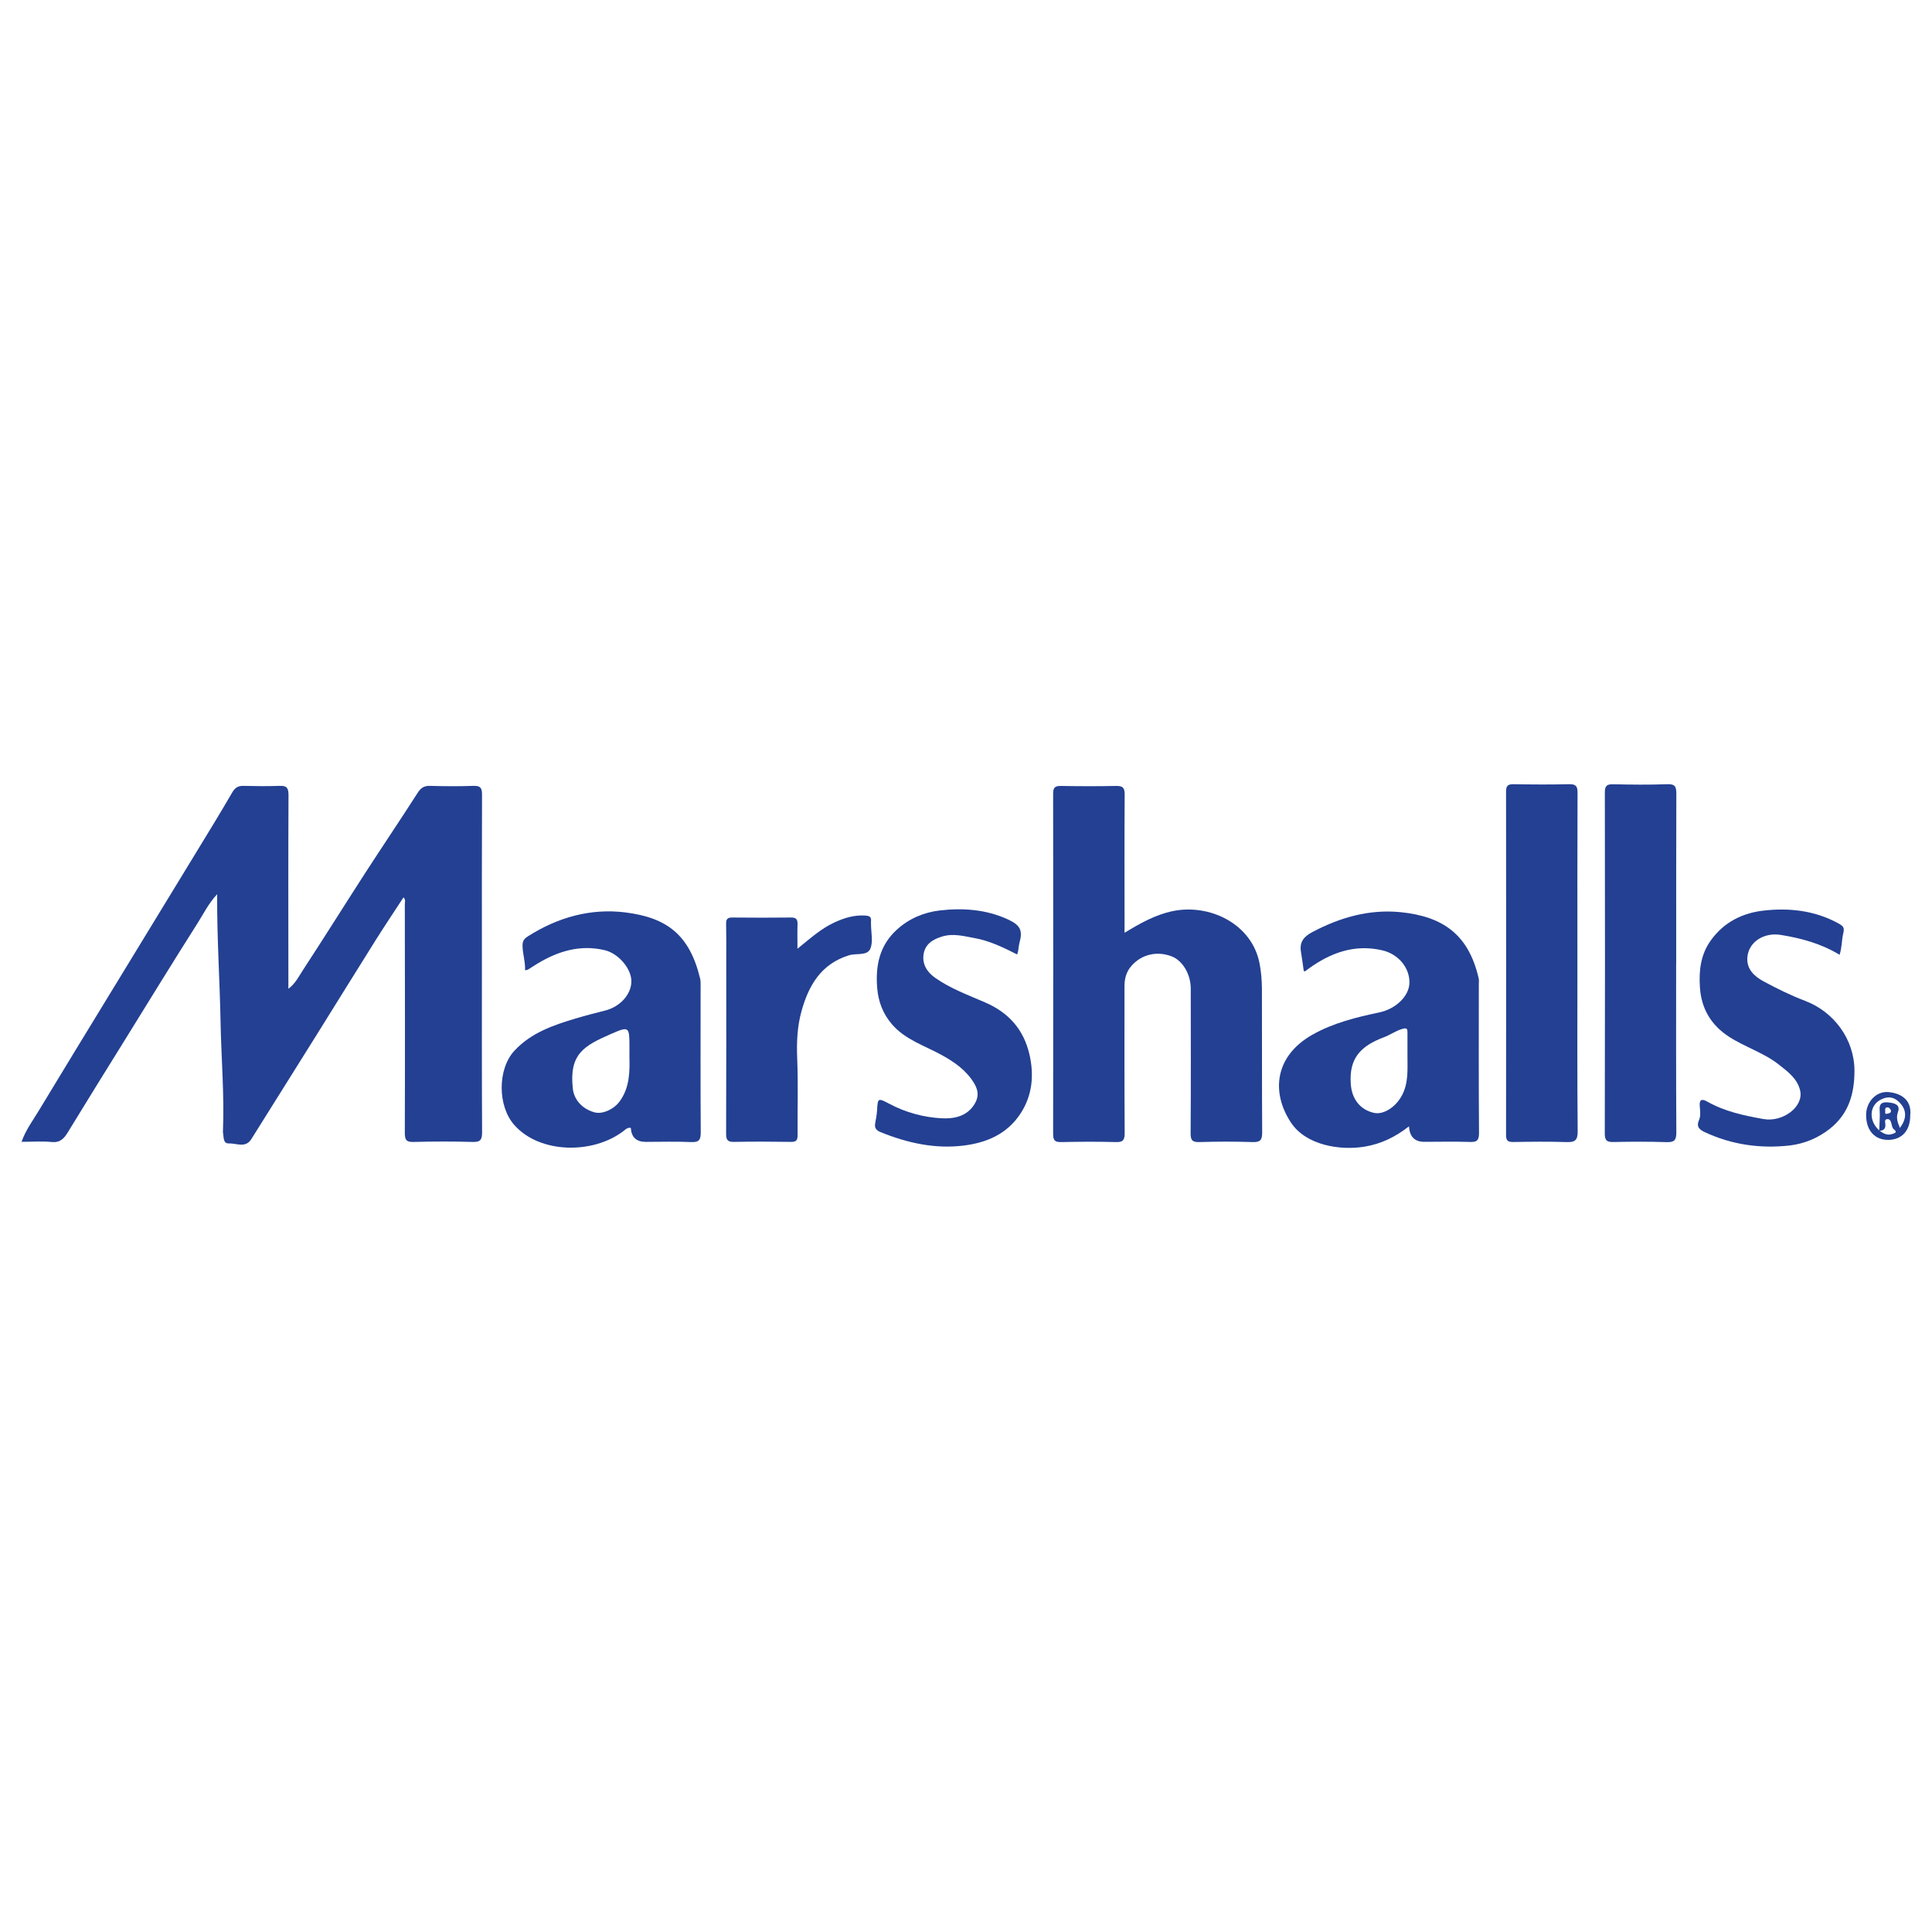 <?xml version="1.0" encoding="UTF-8"?>
<svg id="Layer_1" xmlns="http://www.w3.org/2000/svg" version="1.1" viewBox="0 0 300 300">
  <!-- Generator: Adobe Illustrator 29.3.0, SVG Export Plug-In . SVG Version: 2.1.0 Build 146)  -->
  <defs>
    <style>
      .st0 {
        fill: #234092;
      }
    </style>
  </defs>
  <g id="AxNzcR">
    <g>
      <path class="st0" d="M62.65,139.35c-1.46,2.24-2.92,4.42-4.32,6.64-3.11,4.95-6.18,9.93-9.28,14.89-3.33,5.33-6.68,10.65-10.01,15.98-.92,1.48-2.34.64-3.51.69-.93.04-.77-1.04-.91-1.73,0-.05,0-.1,0-.15.23-5.65-.26-11.28-.37-16.92-.12-6.52-.57-13.04-.53-19.9-1.37,1.48-2.12,3.05-3.03,4.48-3.77,5.94-7.45,11.93-11.15,17.91-3.01,4.85-6.03,9.7-9,14.57-.61,1.01-1.22,1.65-2.54,1.52-1.49-.15-3-.03-4.65-.03.64-1.84,1.75-3.3,2.67-4.83,3.73-6.18,7.5-12.34,11.26-18.5,4.41-7.22,8.82-14.44,13.22-21.67,1.87-3.07,3.75-6.12,5.55-9.23.44-.76.92-1.06,1.76-1.04,1.85.04,3.71.07,5.56,0,1.11-.05,1.43.26,1.43,1.42-.05,9.57-.02,19.13-.02,28.7,0,.4,0,.79,0,1.39,1.13-.85,1.65-1.98,2.29-2.95,3.25-4.97,6.4-10.01,9.62-15,2.7-4.17,5.48-8.29,8.16-12.47.49-.77.98-1.11,1.9-1.09,2.25.06,4.51.08,6.76,0,1.05-.03,1.34.27,1.34,1.34-.04,8.82-.02,17.63-.02,26.45,0,8.67-.02,17.33.03,26,0,1.15-.26,1.54-1.47,1.5-3.05-.09-6.11-.08-9.16,0-1.19.04-1.37-.38-1.37-1.45.04-11.82.02-23.64,0-35.46,0-.32.17-.68-.21-1.08Z"/>
      <path class="st0" d="M174.61,144.85c2.46-1.5,4.79-2.81,7.48-3.37,5.68-1.19,12.32,1.93,13.5,8.15.24,1.26.35,2.56.36,3.84.03,7.46-.01,14.92.04,22.38,0,1.17-.29,1.53-1.48,1.49-2.75-.09-5.51-.09-8.26,0-1.19.04-1.38-.37-1.37-1.44.05-7.46.03-14.92.02-22.38,0-2.26-1.28-4.39-3-5.03-2.28-.85-4.64-.3-6.21,1.49-.78.89-1.08,1.95-1.08,3.13,0,7.61-.02,15.22.03,22.83,0,1.14-.3,1.44-1.41,1.4-2.8-.08-5.61-.06-8.41,0-.94.02-1.29-.19-1.29-1.23.03-17.63.02-35.25,0-52.88,0-.93.28-1.2,1.2-1.19,2.85.05,5.71.06,8.56,0,1.03-.02,1.36.26,1.35,1.34-.05,6.61-.02,13.22-.02,19.83,0,.49,0,.97,0,1.64Z"/>
      <path class="st0" d="M218.78,174.9c-2.14,1.68-4.38,2.74-6.88,3.15-3.86.64-9.11-.23-11.43-3.72-3.15-4.75-2.51-10.41,3.39-13.7,3.22-1.8,6.71-2.66,10.27-3.41,2.63-.55,4.61-2.52,4.72-4.48.12-2.36-1.64-4.57-4.19-5.17-4.32-1.01-8.05.37-11.5,2.87-.16.12-.31.24-.47.36-.03.02-.09,0-.24,0-.14-.97-.26-1.97-.43-2.96-.27-1.54.4-2.39,1.78-3.12,4.3-2.27,8.83-3.56,13.67-3.08,6.6.66,10.59,3.49,12.14,10.29.07.29.02.6.02.9,0,7.71-.03,15.42.03,23.12,0,1.19-.38,1.41-1.45,1.37-2.35-.08-4.7-.02-7.06-.02q-2.23,0-2.36-2.41ZM218.55,163.9c0-1.2,0-2.4,0-3.6,0-.58-.12-.72-.8-.53-1.02.29-1.85.92-2.82,1.28-3.7,1.39-5.47,3.31-5.18,7.29.16,2.24,1.38,3.95,3.57,4.46,1.5.35,3.39-.88,4.36-2.68,1.07-1.99.86-4.12.87-6.23Z"/>
      <path class="st0" d="M81.53,150.67c.06-1.27-.35-2.46-.39-3.71-.03-.85.22-1.18.87-1.59,4.63-2.94,9.73-4.36,15.1-3.69,6.45.81,9.97,3.47,11.61,10.29.08.33.07.69.07,1.04,0,7.61-.03,15.21.02,22.82,0,1.14-.24,1.56-1.47,1.51-2.35-.11-4.7-.03-7.06-.03q-2.2,0-2.32-2.16c-.5-.12-.79.2-1.14.47-4.73,3.63-12.99,3.55-16.96-.93-2.6-2.93-2.64-8.69.04-11.56,2.62-2.8,6.05-3.95,9.55-5,1.5-.45,3.02-.83,4.54-1.22,2.3-.59,4.02-2.48,4.05-4.5.03-1.97-1.99-4.36-4.15-4.87-3.78-.89-7.2.14-10.42,2.08-.5.3-.98.63-1.49.94-.12.07-.28.07-.45.1ZM97.74,163.78c0-.4,0-.8,0-1.2,0-3.15-.05-3.26-2.81-2.05-4.2,1.84-6.59,3.07-5.98,8.54.19,1.69,1.46,3.13,3.35,3.65,1.26.35,3.04-.48,3.93-1.71,1.59-2.2,1.57-4.7,1.5-7.23Z"/>
      <path class="st0" d="M260.27,149.58c0,8.76-.02,17.52.03,26.28,0,1.19-.31,1.52-1.49,1.49-2.75-.09-5.51-.08-8.26-.02-1.01.02-1.36-.2-1.36-1.3.04-17.67.04-35.33.01-53,0-.99.3-1.27,1.27-1.25,2.8.06,5.61.1,8.41-.01,1.31-.06,1.42.48,1.42,1.55-.03,8.76-.02,17.52-.02,26.28h0Z"/>
      <path class="st0" d="M244.94,149.69c0,8.66-.04,17.32.04,25.98.01,1.45-.46,1.71-1.76,1.67-2.75-.09-5.51-.06-8.26-.01-.85.01-1.1-.24-1.1-1.1.02-17.77.02-35.54,0-53.31,0-.96.32-1.16,1.21-1.15,2.85.05,5.71.07,8.56,0,1.06-.03,1.34.3,1.33,1.34-.04,8.86-.02,17.72-.02,26.58h0Z"/>
      <path class="st0" d="M285.64,148.25c-2.91-1.75-5.97-2.57-9.14-3.08-2.61-.42-4.98,1.1-5.17,3.48-.15,1.86,1.11,2.98,2.54,3.75,2.08,1.12,4.21,2.17,6.42,3.01,4.44,1.68,7.66,5.93,7.67,10.85,0,3.62-.92,6.72-3.83,9.02-1.85,1.46-4.03,2.35-6.32,2.6-4.51.49-8.91-.13-13.07-2.07-.87-.41-1.38-.83-.9-1.94.26-.6.16-1.39.1-2.08-.11-1.16.4-1.17,1.19-.72,2.7,1.53,5.67,2.15,8.68,2.69,3.02.55,6.28-1.9,5.72-4.4-.41-1.85-1.92-2.96-3.32-4.06-2.34-1.84-5.24-2.7-7.72-4.31-2.82-1.82-4.33-4.42-4.53-7.72-.16-2.58.1-5.05,1.74-7.31,2.05-2.82,4.93-4.19,8.12-4.56,4-.46,8.01-.03,11.67,2,.7.39.96.6.73,1.53-.25,1.02-.19,2.14-.57,3.35Z"/>
      <path class="st0" d="M157.94,148.21c-2.21-1.13-4.35-2.15-6.69-2.56-1.62-.29-3.22-.75-4.95-.23-1.52.46-2.65,1.21-2.89,2.77-.23,1.53.55,2.77,1.79,3.64,2.4,1.69,5.16,2.69,7.8,3.84,3.66,1.59,5.93,4.2,6.83,7.97.77,3.26.5,6.49-1.43,9.37-2.07,3.1-5.22,4.43-8.74,4.87-4.48.56-8.77-.4-12.92-2.08-.63-.26-.97-.61-.85-1.32.11-.68.26-1.36.3-2.04.11-1.95.11-1.99,1.91-1.04,2.56,1.36,5.35,2.11,8.16,2.25,1.84.09,3.93-.27,5.11-2.28.67-1.14.51-2.14-.12-3.18-1.22-2.02-3.08-3.3-5.09-4.4-2.63-1.44-5.58-2.34-7.64-4.72-1.41-1.63-2.13-3.51-2.31-5.64-.28-3.46.34-6.6,3.05-9.07,1.89-1.73,4.21-2.69,6.63-2.98,3.6-.42,7.23-.18,10.62,1.39,1.92.89,2.34,1.67,1.78,3.69-.15.53-.09,1.08-.35,1.73Z"/>
      <path class="st0" d="M123.83,147.32c1.95-1.57,3.62-3.1,5.69-4.06,1.54-.72,3.12-1.21,4.86-1.09.63.04.94.21.87.87-.02.15,0,.3,0,.45,0,1.3.36,2.77-.12,3.86-.49,1.09-2.16.64-3.28.98-4.34,1.33-6.28,4.67-7.39,8.67-.67,2.4-.78,4.88-.67,7.4.16,3.95.03,7.91.06,11.87,0,.76-.19,1.05-1.01,1.04-2.95-.04-5.91-.06-8.86,0-1.02.02-1.23-.32-1.23-1.27.04-9.11.02-18.23.02-27.34,0-1.75.02-3.51-.02-5.26-.02-.71.22-.98.94-.97,3.05.03,6.11.04,9.16,0,.83-.01,1.01.34.99,1.07-.04,1.18-.01,2.36-.01,3.77Z"/>
      <path class="st0" d="M296.62,173.21c0,2.34-1.28,3.76-3.39,3.79-2.13.03-3.46-1.47-3.46-3.87,0-2.04,1.58-3.74,3.5-3.55,1.65.16,3.64,1.01,3.35,3.64ZM291.83,175.56c.59.43,1.23.8,1.98.53.27-.1.96-.21.24-.76-.23-.17-.28-.6-.37-.93-.1-.37-.26-.68-.67-.62-.42.06-.29.47-.26.72.08.74-.23,1.08-.95,1.09.03-1.1.15-2.2.07-3.29-.09-1.17.73-1.18,1.39-1.11.78.08,1.89.28,1.46,1.47-.35.96-.03,1.65.3,2.49,1.01-1.36,1.06-2.6.18-3.68-.86-1.06-1.88-1.37-3.14-.73-1.82.92-1.93,3.31-.23,4.81ZM293.63,172.45c-.11-.27-.27-.52-.6-.5-.34.02-.31.33-.29.55.02.18-.13.56.29.44.23-.07.62-.05.6-.49Z"/>
    </g>
  </g>
</svg>